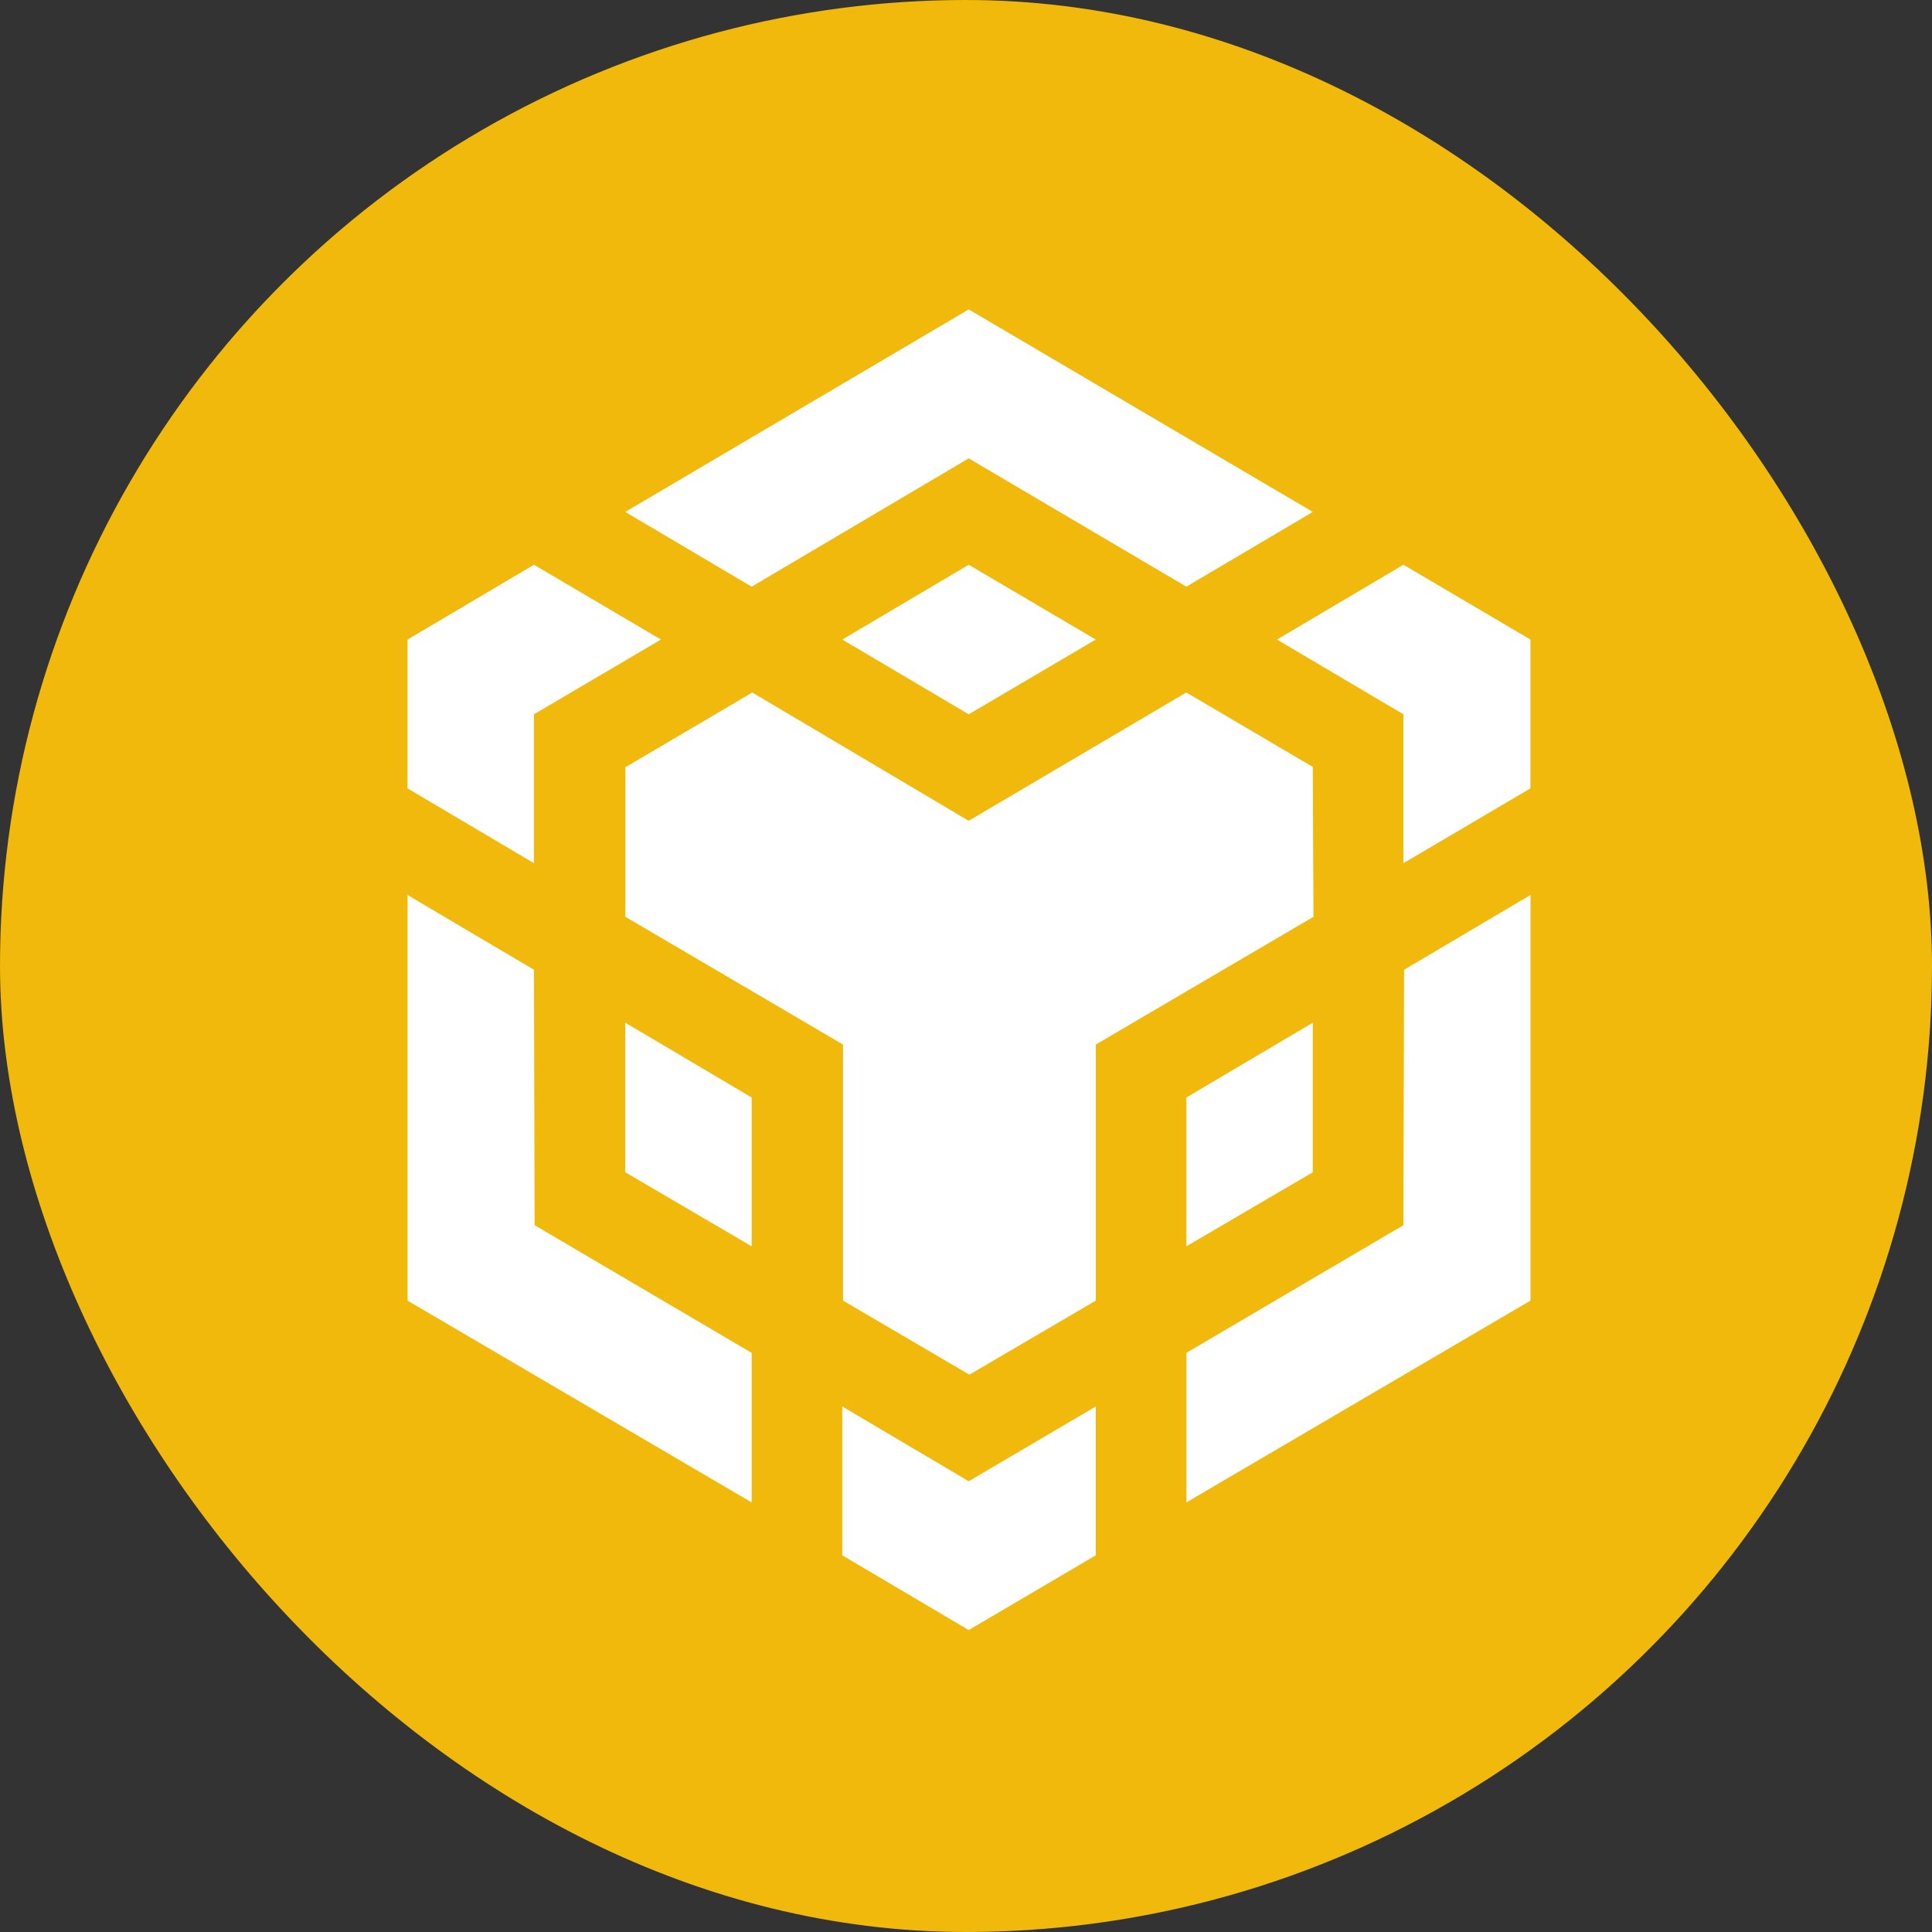 <svg width="32" height="32" viewBox="0 0 32 32" fill="none" xmlns="http://www.w3.org/2000/svg">
<rect x="0" y="0" width="32" height="32" fill="#333333" stroke="none"/>
<g clip-path="url(#clip0_1681_23384)">
<circle cx="16" cy="16" r="16" fill="#F0B90B"/>
<path d="M8.844 16.062L8.855 20.293L12.45 22.408V24.885L6.751 21.543V14.825L8.844 16.062ZM8.844 11.831V14.297L6.75 13.058V10.593L8.844 9.354L10.947 10.593L8.844 11.831ZM13.951 10.593L16.045 9.354L18.149 10.593L16.045 11.831L13.951 10.593Z" fill="white"/>
<path d="M10.356 19.416V16.939L12.45 18.178V20.643L10.356 19.416ZM13.951 23.296L16.045 24.534L18.149 23.296V25.761L16.045 26.999L13.951 25.761V23.296ZM21.151 10.593L23.245 9.354L25.349 10.593V13.058L23.245 14.297V11.831L21.151 10.593ZM23.245 20.293L23.256 16.062L25.35 14.824V21.542L19.651 24.884V22.407L23.245 20.293Z" fill="white"/>
<path d="M21.744 19.416L19.65 20.643V18.178L21.744 16.939V19.416Z" fill="white"/>
<path d="M21.744 12.708L21.755 15.185L18.15 17.301V21.542L16.056 22.769L13.963 21.542V17.301L10.358 15.185V12.708L12.46 11.47L16.044 13.595L19.649 11.47L21.753 12.708H21.744ZM10.356 8.479L16.045 5.125L21.744 8.479L19.65 9.717L16.045 7.592L12.45 9.717L10.356 8.479Z" fill="white"/>
</g>
<defs>
<clipPath id="clip0_1681_23384">
<rect width="32" height="32" rx="16" fill="white"/>
</clipPath>
</defs>
</svg>
